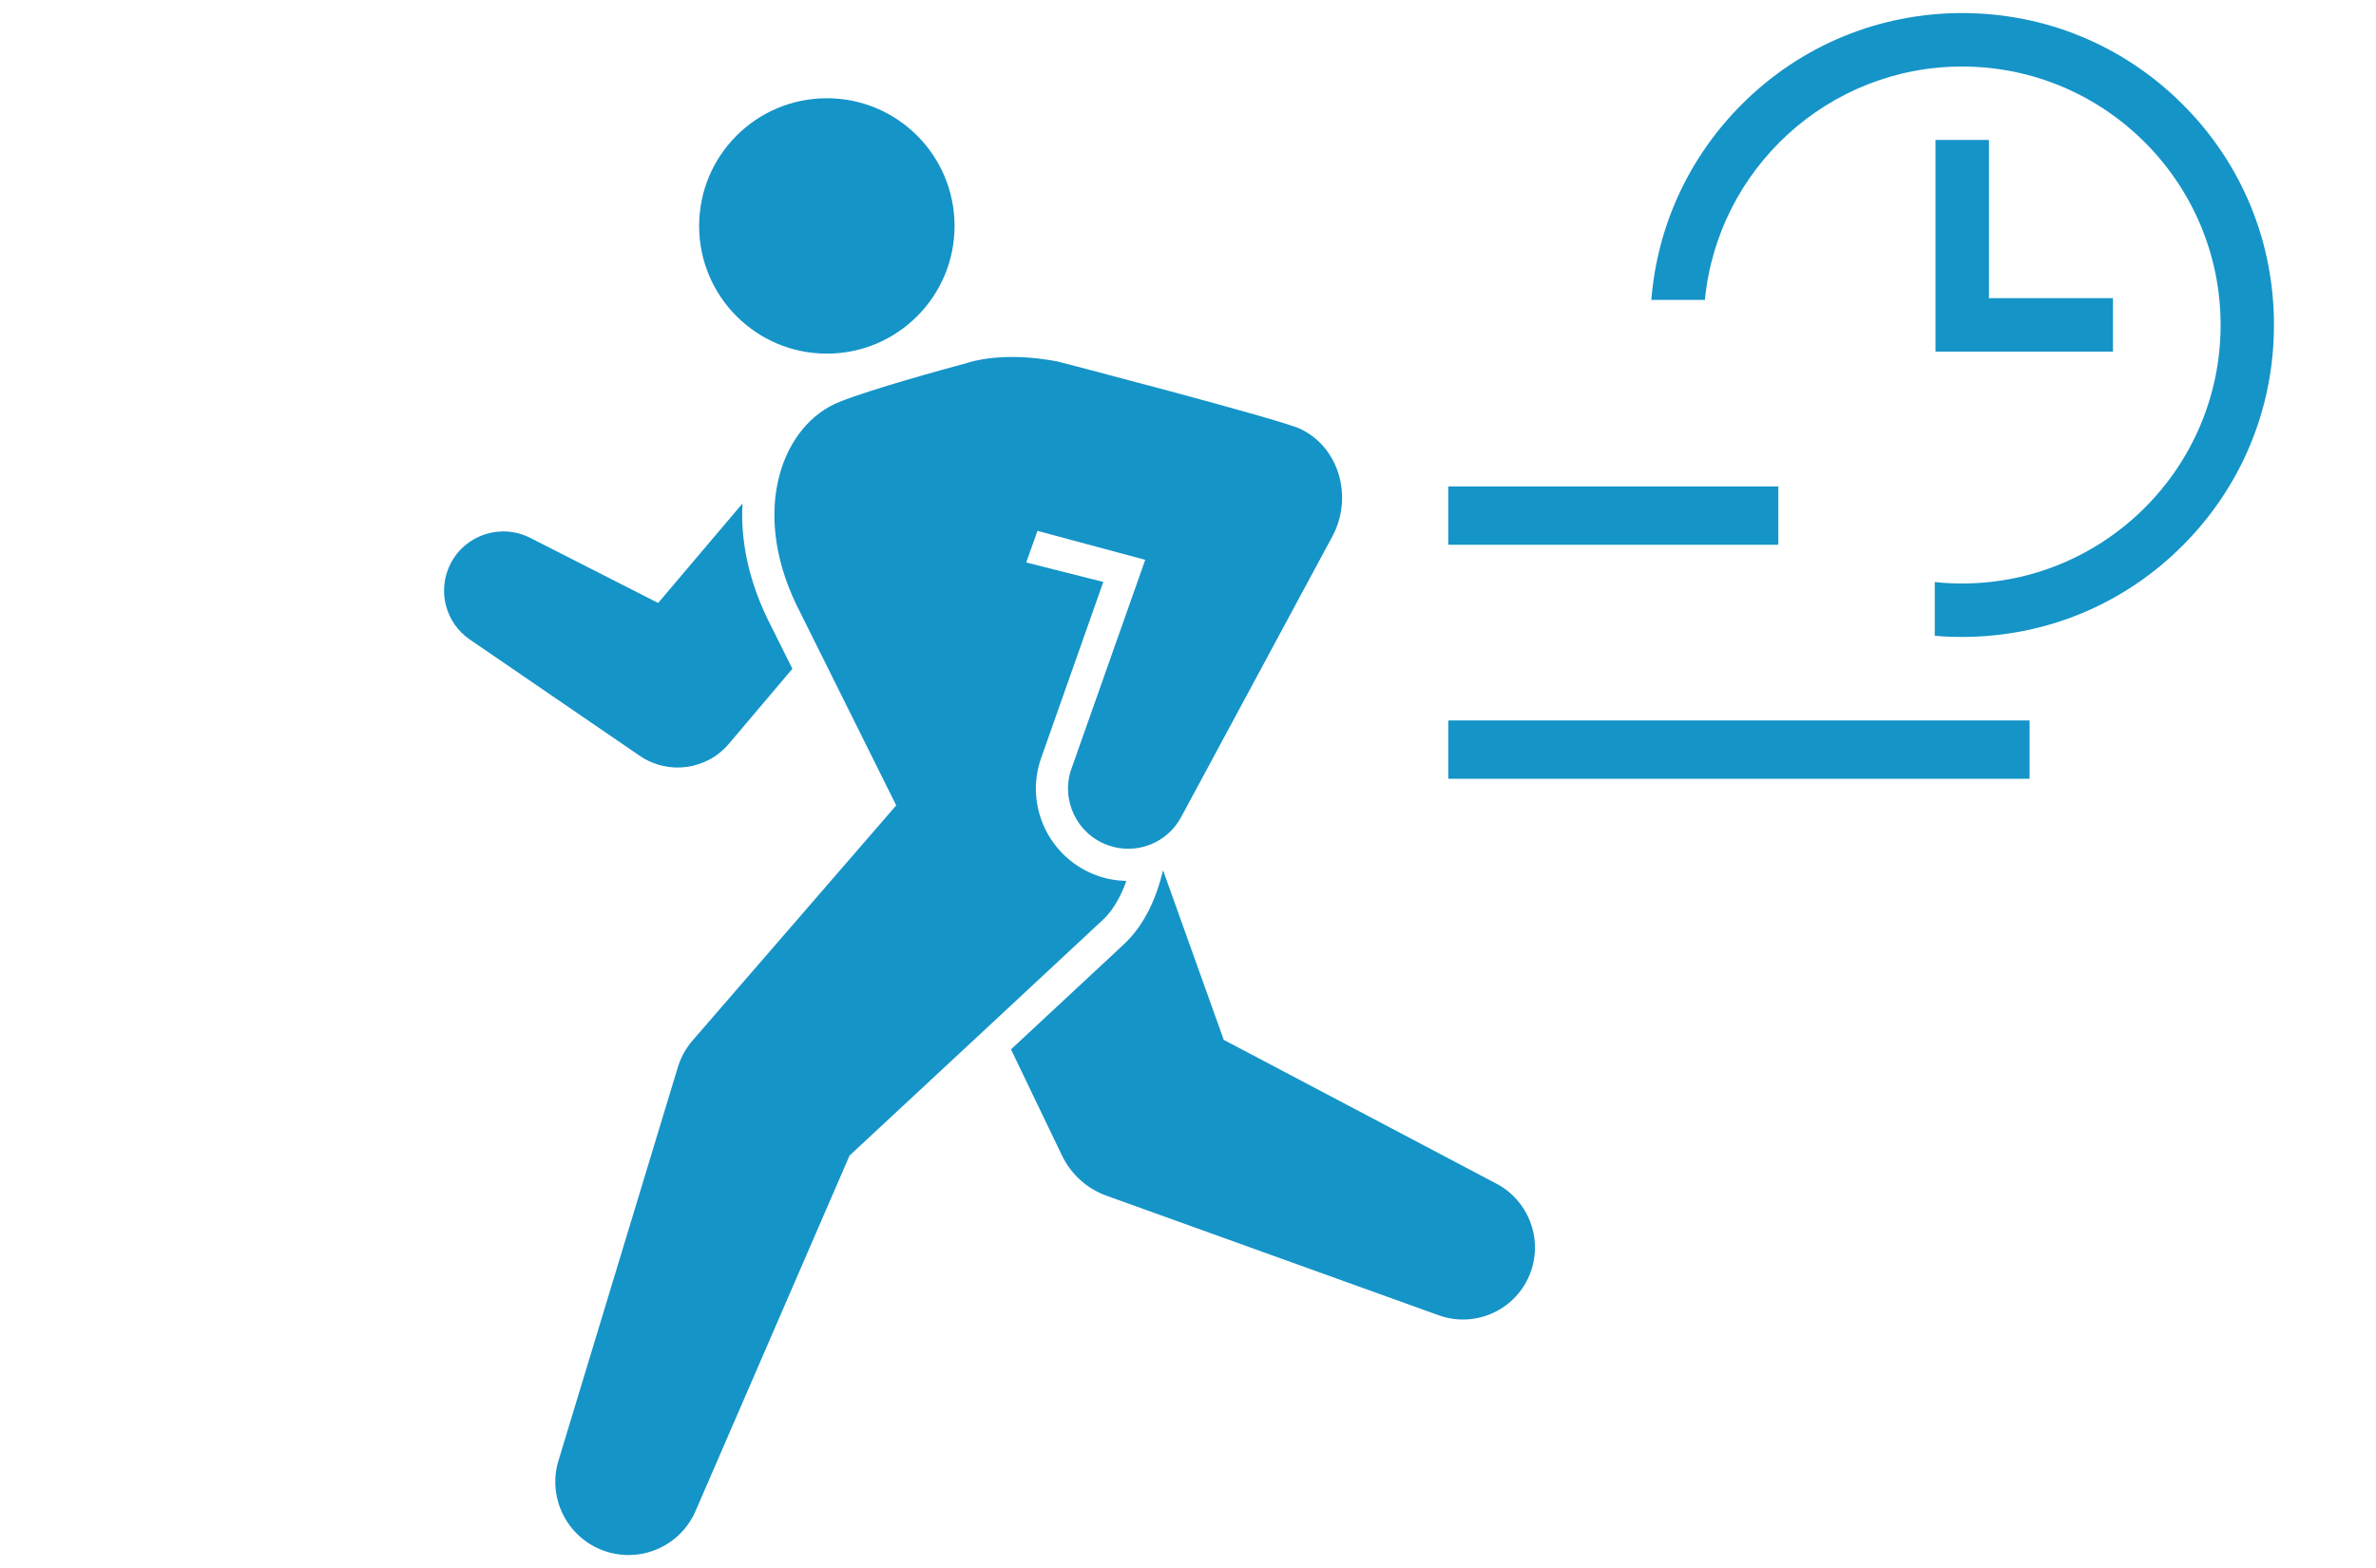 <?xml version="1.0" encoding="utf-8"?>
<!-- Generator: Adobe Illustrator 26.3.1, SVG Export Plug-In . SVG Version: 6.00 Build 0)  -->
<svg version="1.1" id="レイヤー_1" xmlns="http://www.w3.org/2000/svg" xmlns:xlink="http://www.w3.org/1999/xlink" x="0px"
	 y="0px" viewBox="0 0 200 132" style="enable-background:new 0 0 200 132;" xml:space="preserve">
<style type="text/css">
	.st0{fill:#1594C8;}
</style>
<g>
	<g>
		<path class="st0" d="M183.73,8.79c-4.96-4.96-11.55-7.69-18.56-7.69c-7.01,0-13.61,2.73-18.56,7.69
			c-4.46,4.46-7.11,10.24-7.61,16.46h4.51c1.06-11.01,10.37-19.65,21.65-19.65c12,0,21.76,9.76,21.76,21.76s-9.76,21.76-21.76,21.76
			c-0.78,0-1.54-0.04-2.3-0.12v4.52c0.76,0.07,1.53,0.1,2.3,0.1c7.01,0,13.61-2.73,18.56-7.69c4.96-4.96,7.69-11.55,7.69-18.56
			C191.42,20.34,188.69,13.74,183.73,8.79z"/>
		<g>
			<polygon class="st0" points="177.86,29.6 162.92,29.6 162.92,11.78 167.42,11.78 167.42,25.1 177.86,25.1 			"/>
		</g>
	</g>
	<g>
		<path class="st0" d="M94.96,79.14c1.46-1.52,2.41-3.63,2.94-5.88l5.11,14.28l22.96,12.11c2.64,1.39,3.91,4.54,2.88,7.42
			c-1.13,3.15-4.61,4.79-7.76,3.65l-27.95-10.06c-1.58-0.57-2.95-1.74-3.74-3.37l-4.3-8.95C94.82,79.3,94.91,79.21,94.96,79.14z"/>
		<path class="st0" d="M62.5,42.38c-0.18,3.11,0.52,6.44,2.1,9.71l2.1,4.21l-5.36,6.33c-1.85,2.18-5.09,2.64-7.5,0.99l-14.29-9.78
			c-2.04-1.39-2.78-4.12-1.63-6.38c1.25-2.45,4.25-3.43,6.71-2.18l10.77,5.48L62.5,42.38z"/>
		<circle class="st0" cx="69.6" cy="19.02" r="10.75"/>
		<path class="st0" d="M47.01,122.96l10.06-33.16c0.23-0.75,0.63-1.5,1.17-2.14l17.2-19.86l-8.4-16.88
			c-3.9-8.09-1.15-15.17,3.6-17.08c2.69-1.08,8.72-2.73,10.82-3.3c0.23-0.07,2.94-0.99,7.56-0.11c0,0,18.68,4.85,20.42,5.67
			c3.33,1.57,4.46,5.79,2.72,9.04L99.42,68.79c-1.16,2.16-3.75,3.22-6.14,2.37c-2.63-0.93-4.02-3.82-3.09-6.45l6.21-17.58
			l-9.07-2.44l-0.95,2.66l6.49,1.64l-5.23,14.82c-1.43,4.04,0.7,8.48,4.74,9.91c0.78,0.28,1.6,0.42,2.43,0.44
			c-0.43,1.22-1.03,2.31-1.81,3.12c-0.14,0.15-21.49,20-21.49,20l-12.96,29.92c-1.23,2.84-4.41,4.36-7.44,3.44
			C47.86,129.65,46.02,126.21,47.01,122.96z"/>
	</g>
	<g>
		<rect x="121.91" y="60.65" class="st0" width="48.93" height="4.91"/>
	</g>
	<g>
		<rect x="121.91" y="40.95" class="st0" width="27.78" height="4.91"/>
	</g>
</g>
</svg>

